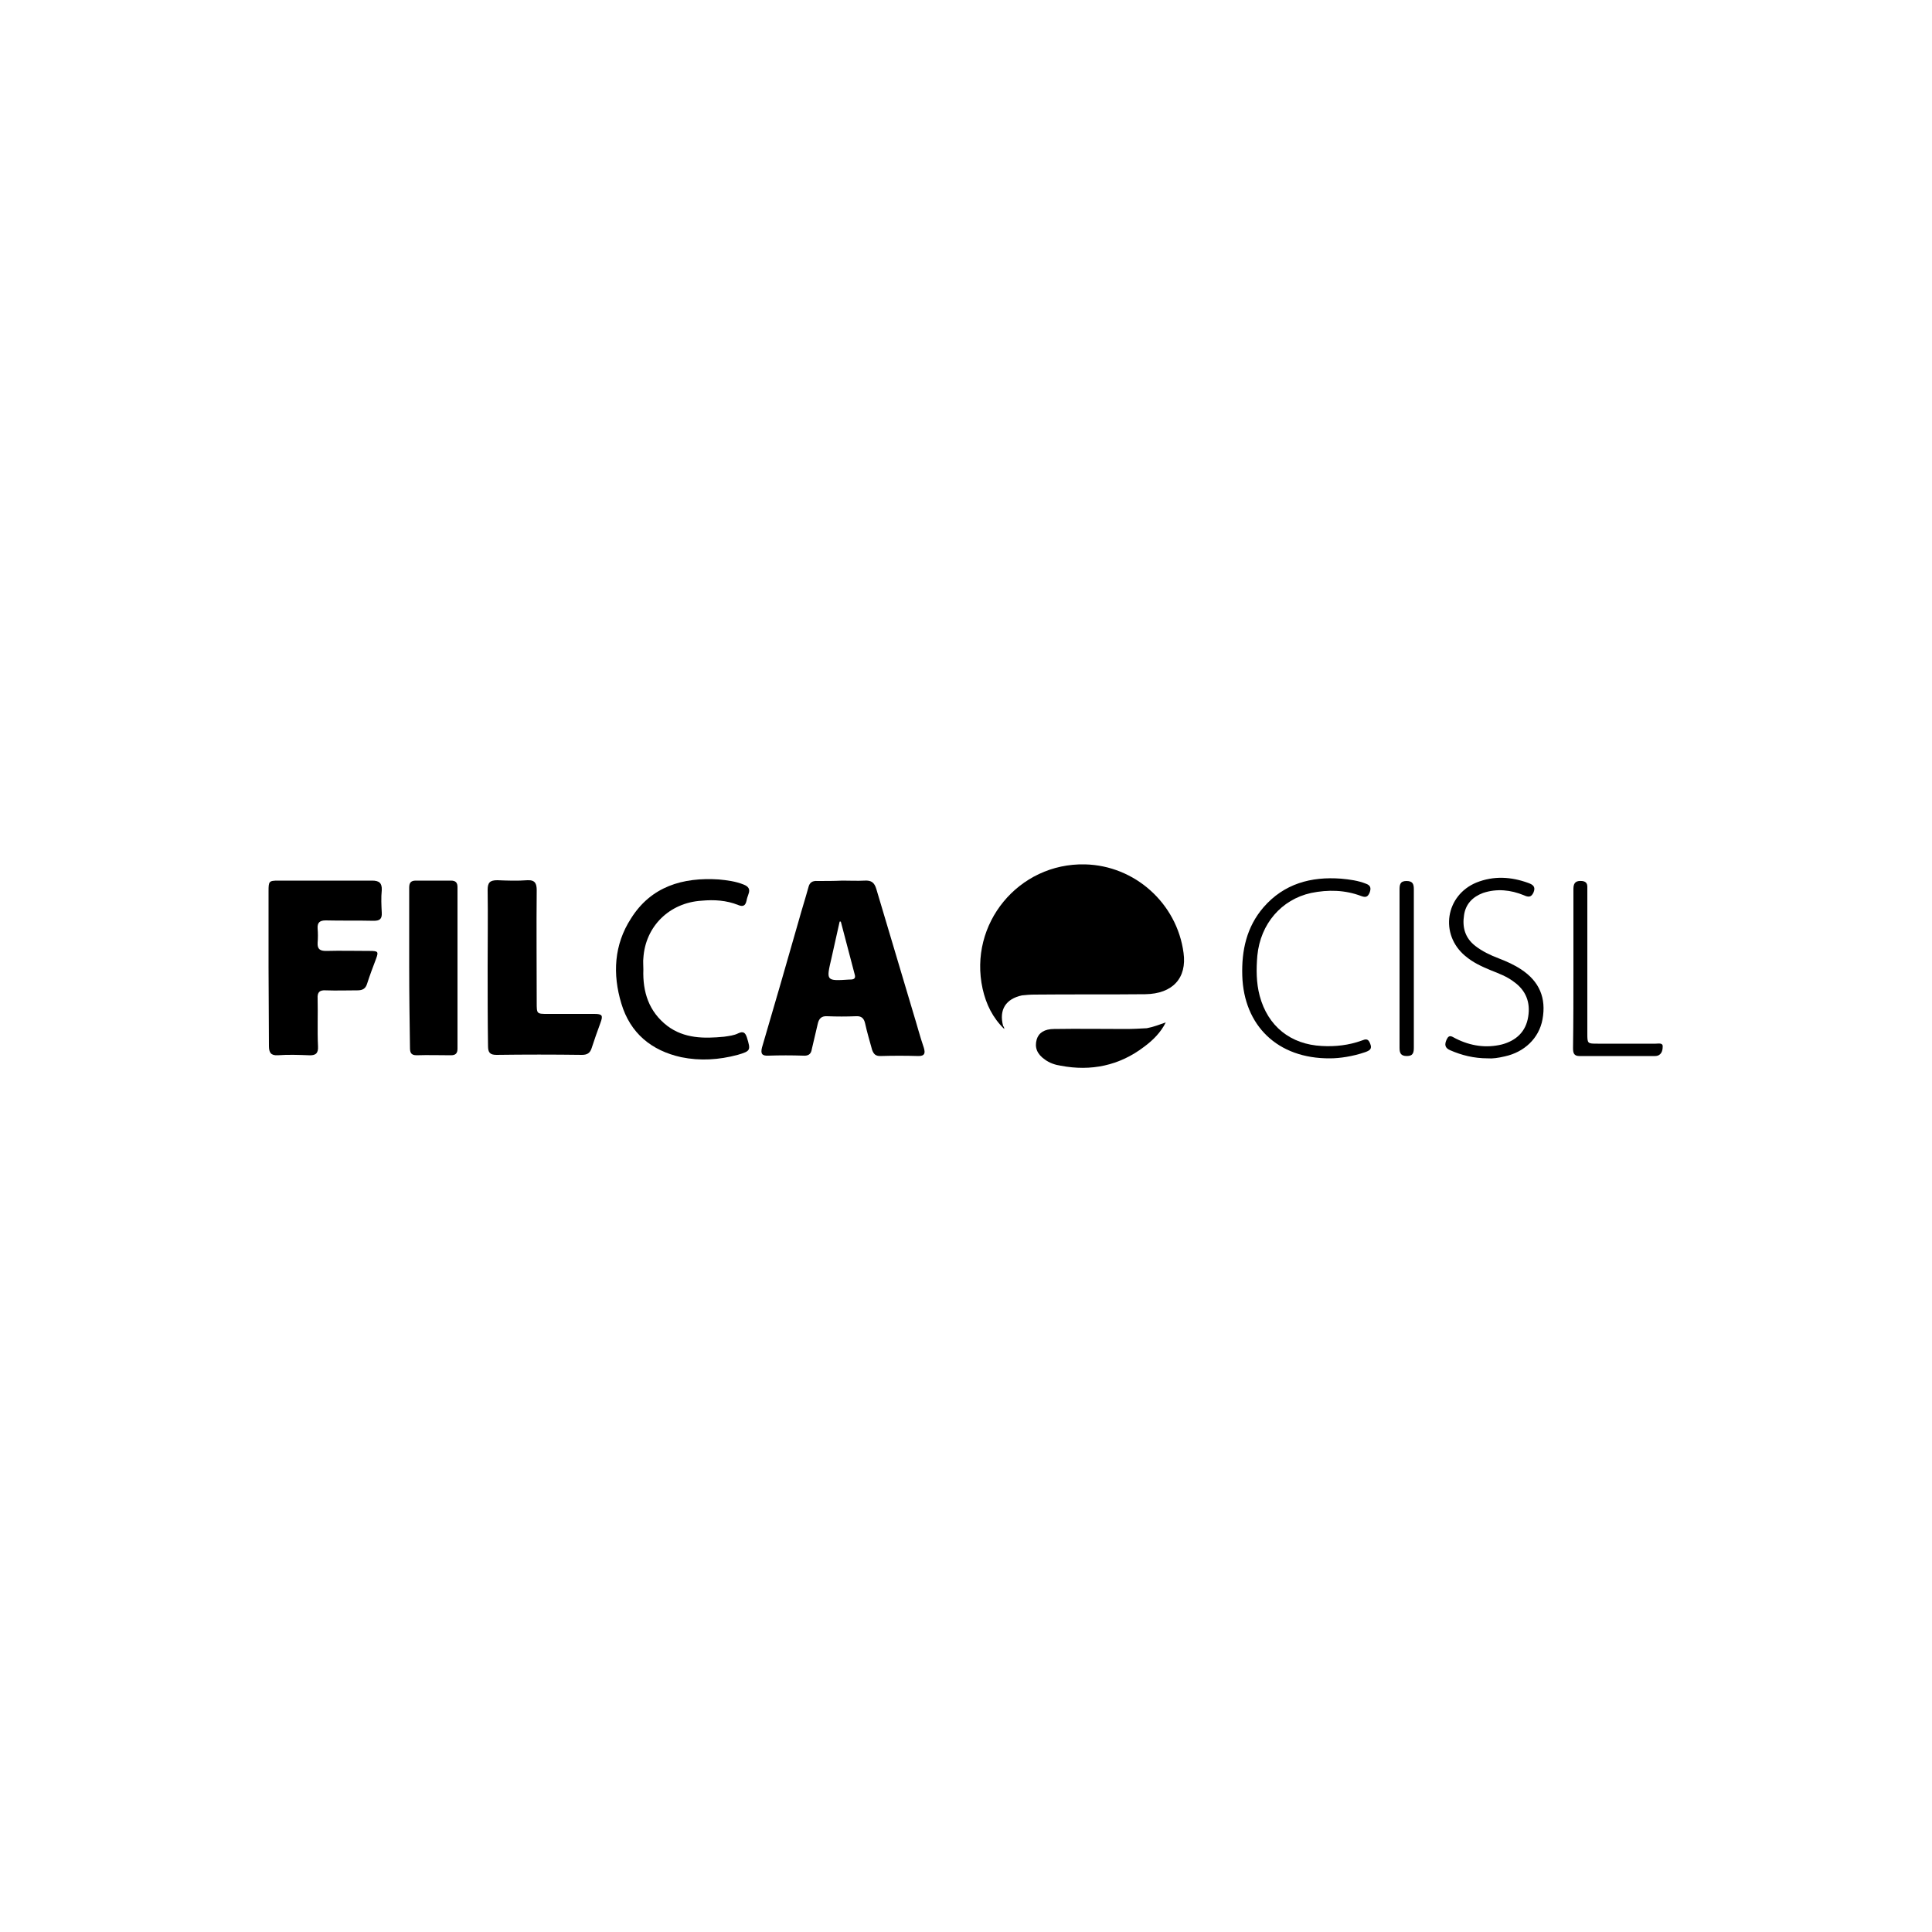 <?xml version="1.0" encoding="utf-8"?>
<!-- Generator: Adobe Illustrator 27.0.0, SVG Export Plug-In . SVG Version: 6.00 Build 0)  -->
<svg version="1.1" id="Livello_1" xmlns="http://www.w3.org/2000/svg" xmlns:xlink="http://www.w3.org/1999/xlink" x="0px" y="0px"
	 viewBox="0 0 500 500" style="enable-background:new 0 0 500 500;" xml:space="preserve">
<g id="_x37_cXdsg_00000103976836892846301510000014640643210224917420_">
</g>
<g>
	<path d="M259.9,266.3c-3-2.9-4.7-6.4-5.6-10.4c-3.7-16.8,9.3-32.6,26.5-32.2c12.9,0.3,23.8,10.1,25.5,22.9
		c0.9,6.5-2.8,10.6-9.9,10.7c-9.6,0.1-19.2,0-28.8,0.1c-1,0-2.1,0.1-3.1,0.2c-4.2,0.9-6,3.7-4.9,7.9
		C259.8,265.7,259.9,266,259.9,266.3z"/>
	<path d="M218,227.9c1.9,0,3.9,0.1,5.8,0c1.7-0.1,2.5,0.5,3,2.2c3.2,10.7,6.4,21.5,9.6,32.2c0.9,2.9,1.7,6,2.7,8.9
		c0.4,1.4,0.2,2.1-1.4,2.1c-3.3-0.1-6.6-0.1-9.9,0c-1.2,0-1.7-0.5-2.1-1.6c-0.6-2.2-1.3-4.5-1.8-6.8c-0.3-1.4-1-2-2.4-1.9
		c-2.5,0.1-4.9,0.1-7.4,0c-1.5-0.1-2.2,0.6-2.5,2.1c-0.5,2.1-1,4.3-1.5,6.4c-0.2,1.4-1,1.8-2.3,1.7c-2.9-0.1-6-0.1-8.9,0
		c-1.7,0.1-2.1-0.5-1.7-2.1c3.2-10.9,6.4-21.9,9.5-32.8c0.8-2.9,1.7-5.7,2.5-8.6c0.3-1.3,1-1.8,2.4-1.7
		C213.7,228,215.9,228,218,227.9z M217.6,238.5c-0.1,0-0.2,0-0.3,0c-0.7,3.1-1.4,6.3-2.1,9.4c-1.4,6-1.5,6,4.7,5.6
		c0.1,0,0.2,0,0.2,0c0.9,0,1.4-0.3,1.1-1.3C220,247.7,218.8,243.1,217.6,238.5z"/>
	<path d="M69.5,250.4c0-6.6,0-13.2,0-19.8c0-2.5,0.1-2.7,2.5-2.7c8.1,0,16.2,0,24.3,0c1.8,0,2.6,0.6,2.5,2.5c-0.2,1.9-0.1,3.9,0,5.8
		c0.1,1.7-0.6,2.1-2.1,2.1c-4.1-0.1-8.3,0-12.4-0.1c-1.6,0-2.2,0.6-2.1,2.1c0.1,1.2,0.1,2.5,0,3.7c-0.1,1.7,0.7,2.1,2.2,2.1
		c3.7-0.1,7.5,0,11.3,0c2.2,0,2.3,0.2,1.6,2.1c-0.8,2.1-1.6,4.2-2.3,6.4c-0.4,1.3-1.2,1.7-2.5,1.7c-2.7,0-5.4,0.1-8.2,0
		c-1.6-0.1-2.2,0.5-2.1,2.1c0.1,4.1-0.1,8.3,0.1,12.4c0.1,1.8-0.6,2.4-2.4,2.3c-2.6-0.1-5.3-0.2-8,0c-1.8,0.1-2.3-0.7-2.3-2.4
		C69.6,264,69.5,257.2,69.5,250.4z"/>
	<path d="M126.2,250.3c0-6.7,0.1-13.4,0-20c0-1.9,0.6-2.5,2.5-2.5c2.5,0.1,5.2,0.2,7.8,0c2-0.1,2.4,0.9,2.4,2.6
		c-0.1,9.7,0,19.4,0,29.1c0,2.9,0,2.9,2.9,2.9c4,0,8,0,12,0c2.1,0,2.3,0.4,1.6,2.3c-0.8,2.2-1.6,4.4-2.3,6.6
		c-0.4,1.2-1.1,1.7-2.5,1.7c-7.4-0.1-14.8-0.1-22.1,0c-1.7,0-2.2-0.6-2.2-2.3C126.2,264.1,126.2,257.2,126.2,250.3z"/>
	<path d="M105.9,250.3c0-6.8,0-13.7,0-20.6c0-1.2,0.4-1.8,1.7-1.8c3,0,6,0,9.1,0c1.3,0,1.7,0.6,1.7,1.7c0,13.9,0,27.8,0,41.8
		c0,1.2-0.5,1.7-1.7,1.7c-2.9,0-6-0.1-8.9,0c-1.6,0-1.7-0.9-1.7-2.1C106,264.2,105.9,257.2,105.9,250.3
		C105.9,250.3,105.9,250.3,105.9,250.3z"/>
	<path d="M166.5,250.9c-0.2,5.8,1.4,10.9,6.2,14.6c4.4,3.3,9.5,3.3,14.7,2.8c1.3-0.2,2.5-0.3,3.7-0.9c1.3-0.6,1.8-0.1,2.2,1.1
		c1,3.3,1,3.5-2.4,4.5c-4.9,1.3-9.7,1.6-14.6,0.6c-7.7-1.7-13.2-6.2-15.5-13.9c-2.3-7.6-1.9-15.2,2.5-22
		c5.2-8.3,13.4-10.7,22.7-10.1c2.2,0.2,4.4,0.5,6.4,1.3c1.3,0.5,1.8,1.2,1.3,2.5c-0.2,0.6-0.4,1.1-0.5,1.7c-0.3,1.4-1,1.6-2.2,1.1
		c-3-1.2-6.2-1.4-9.4-1.1c-8.3,0.5-14.6,6.6-15.1,14.9C166.4,248.7,166.5,249.8,166.5,250.9z"/>
	<path d="M344.2,273.9c-13.6,0.1-22.3-8.5-22.7-21.4c-0.2-6.5,1.1-12.6,5.5-17.7c5.3-6.1,12.3-8,20.1-7.4c2.2,0.2,4.4,0.5,6.4,1.3
		c1.1,0.4,1.4,1,1,2.2c-0.5,1.3-1.1,1.4-2.2,1c-4.2-1.6-8.6-1.7-13-0.8c-7.7,1.7-13.1,8-13.9,16.2c-0.3,3.5-0.3,7,0.6,10.4
		c2.1,7.9,8,12.6,16.1,13c3.5,0.2,7-0.2,10.3-1.4c1-0.4,1.7-0.6,2.2,0.8c0.6,1.4-0.2,1.8-1.3,2.2
		C350.1,273.4,346.7,273.9,344.2,273.9z"/>
	<path d="M385.1,273.9c-3.7,0-6.8-0.8-9.8-2.1c-1.4-0.6-1.5-1.5-0.9-2.8c0.7-1.5,1.5-0.6,2.4-0.2c3.8,1.9,7.8,2.5,11.9,1.5
		c3.7-1,6.2-3.3,6.8-7.2c0.6-3.7-0.6-6.8-3.7-9c-1.8-1.4-4-2.2-6-3c-2.4-1-4.6-2-6.6-3.7c-6.7-5.6-5.1-15.7,2.9-19
		c4.5-1.8,9-1.5,13.4,0.1c1.1,0.4,2,0.9,1.4,2.4c-0.6,1.4-1.4,1.3-2.5,0.8c-3.4-1.4-7-1.8-10.6-0.6c-2.7,1-4.5,2.9-4.9,5.7
		c-0.5,3.1,0.2,5.9,2.9,8c1.8,1.4,3.9,2.4,6,3.2s4.1,1.7,5.9,2.9c4.7,3.1,6.5,7.4,5.5,12.9c-0.9,4.9-4.7,8.5-9.8,9.6
		C387.7,273.8,386.2,274,385.1,273.9z"/>
	<path d="M301.7,264.6c-1.3,2.6-3.3,4.6-5.6,6.3c-6.4,4.9-13.8,6.4-21.6,4.9c-1.4-0.2-2.9-0.7-4.1-1.6c-2-1.4-2.7-3.1-2.1-5.2
		c0.5-1.7,2-2.7,4.5-2.7c6.2-0.1,12.4,0,18.6,0c1.8,0,3.6-0.1,5.4-0.2C298.4,265.8,300,265.2,301.7,264.6z"/>
	<path d="M407.2,250.6c0-6.8,0-13.8,0-20.6c0-1.7,0.8-2.1,2.2-2c1,0.1,1.4,0.6,1.4,1.5c0,0.6,0,1.3,0,1.9c0,12,0,23.9,0,36
		c0,2.7,0,2.7,2.7,2.7c5,0,9.9,0,15,0c0.7,0,1.9-0.3,1.8,0.8c0,1.1-0.4,2.4-2,2.4c-6.5,0-13,0-19.6,0c-1.5,0-1.6-1-1.6-2.1
		C407.2,264.2,407.2,257.4,407.2,250.6z"/>
	<path d="M365.9,250.6c0,6.8,0,13.6,0,20.4c0,1.3-0.1,2.3-1.8,2.3c-1.7,0-1.9-0.9-1.9-2.2c0-13.6,0-27.2,0-40.8
		c0-1.3,0.1-2.3,1.8-2.3c1.7,0,1.9,0.9,1.9,2.2C365.9,237,365.9,243.7,365.9,250.6z"/>
</g>
</svg>
